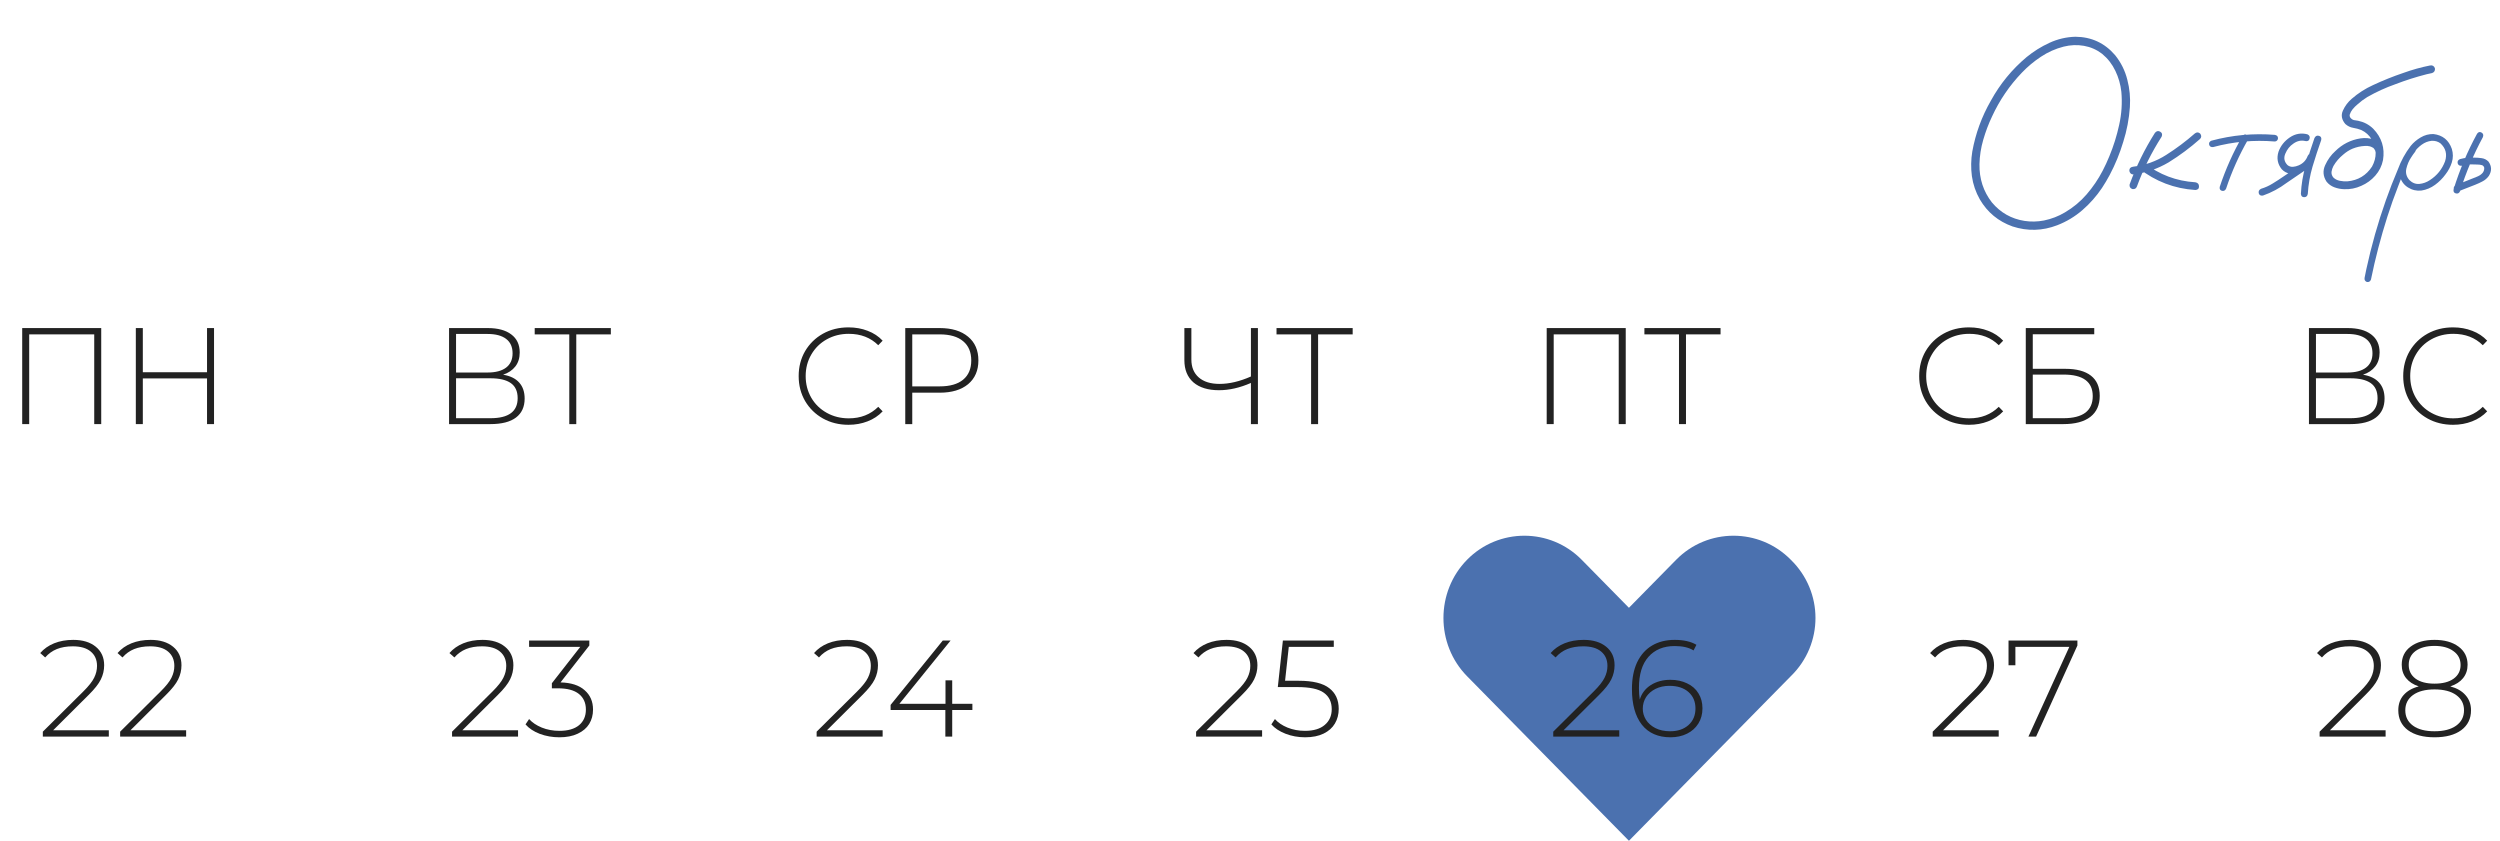 <?xml version="1.0" encoding="UTF-8"?> <svg xmlns="http://www.w3.org/2000/svg" width="336" height="113" viewBox="0 0 336 113" fill="none"><path d="M240.68 75.229C236.445 70.924 229.515 70.924 225.28 75.229L218.928 81.687L212.576 75.229C208.341 70.924 201.411 70.924 197.176 75.229C192.941 79.535 192.941 86.58 197.176 90.885L203.528 97.344L218.928 113L234.327 97.344L240.68 90.885C245.107 86.58 245.107 79.535 240.68 75.229Z" fill="#4B71AF"></path><path d="M13.605 44.092V57H12.665V44.94H3.924V57H2.984V44.092H13.605ZM28.766 44.092V57H27.825V50.859H19.195V57H18.255V44.092H19.195V50.029H27.825V44.092H28.766Z" fill="#222222"></path><path d="M14.626 98.152V99H5.756V98.336L11.214 92.915C11.927 92.202 12.407 91.593 12.653 91.089C12.911 90.573 13.04 90.044 13.04 89.503C13.04 88.68 12.757 88.034 12.192 87.567C11.639 87.1 10.833 86.866 9.776 86.866C8.965 86.866 8.252 86.989 7.637 87.235C7.035 87.481 6.512 87.856 6.07 88.36L5.406 87.77C5.897 87.204 6.518 86.768 7.268 86.461C8.03 86.153 8.891 85.999 9.85 85.999C11.116 85.999 12.124 86.307 12.874 86.922C13.624 87.536 13.999 88.366 13.999 89.411C13.999 90.075 13.851 90.708 13.556 91.31C13.261 91.913 12.708 92.614 11.897 93.413L7.139 98.152H14.626ZM25.017 98.152V99H16.147V98.336L21.605 92.915C22.318 92.202 22.798 91.593 23.044 91.089C23.302 90.573 23.431 90.044 23.431 89.503C23.431 88.68 23.148 88.034 22.582 87.567C22.029 87.1 21.224 86.866 20.167 86.866C19.355 86.866 18.642 86.989 18.028 87.235C17.425 87.481 16.903 87.856 16.46 88.36L15.796 87.77C16.288 87.204 16.909 86.768 17.659 86.461C18.421 86.153 19.282 85.999 20.241 85.999C21.507 85.999 22.515 86.307 23.265 86.922C24.015 87.536 24.39 88.366 24.39 89.411C24.39 90.075 24.242 90.708 23.947 91.31C23.652 91.913 23.099 92.614 22.287 93.413L17.53 98.152H25.017Z" fill="#222222"></path><path d="M69.626 98.152V99H60.756V98.336L66.214 92.915C66.927 92.202 67.407 91.593 67.653 91.089C67.911 90.573 68.04 90.044 68.04 89.503C68.04 88.68 67.757 88.034 67.192 87.567C66.638 87.1 65.833 86.866 64.776 86.866C63.965 86.866 63.252 86.989 62.637 87.235C62.035 87.481 61.512 87.856 61.069 88.36L60.406 87.77C60.897 87.204 61.518 86.768 62.268 86.461C63.03 86.153 63.891 85.999 64.85 85.999C66.116 85.999 67.124 86.307 67.874 86.922C68.624 87.536 68.999 88.366 68.999 89.411C68.999 90.075 68.851 90.708 68.556 91.31C68.261 91.913 67.708 92.614 66.897 93.413L62.139 98.152H69.626ZM75.333 91.716C76.759 91.753 77.841 92.103 78.578 92.767C79.328 93.419 79.703 94.285 79.703 95.367C79.703 96.093 79.531 96.738 79.187 97.303C78.843 97.857 78.326 98.293 77.638 98.613C76.962 98.932 76.144 99.092 75.185 99.092C74.251 99.092 73.372 98.939 72.548 98.631C71.725 98.312 71.085 97.887 70.63 97.359L71.11 96.64C71.528 97.107 72.093 97.488 72.806 97.783C73.532 98.078 74.325 98.225 75.185 98.225C76.329 98.225 77.207 97.974 77.822 97.469C78.437 96.953 78.744 96.252 78.744 95.367C78.744 94.47 78.431 93.769 77.804 93.265C77.177 92.761 76.236 92.509 74.982 92.509H74.171V91.827L77.988 86.94H71.11V86.092H79.205V86.756L75.333 91.716Z" fill="#222222"></path><path d="M118.626 98.152V99H109.756V98.336L115.214 92.915C115.927 92.202 116.407 91.593 116.653 91.089C116.911 90.573 117.04 90.044 117.04 89.503C117.04 88.68 116.757 88.034 116.192 87.567C115.639 87.1 114.833 86.866 113.776 86.866C112.965 86.866 112.252 86.989 111.637 87.235C111.035 87.481 110.512 87.856 110.07 88.36L109.406 87.77C109.897 87.204 110.518 86.768 111.268 86.461C112.03 86.153 112.891 85.999 113.85 85.999C115.116 85.999 116.124 86.307 116.874 86.922C117.624 87.536 117.999 88.366 117.999 89.411C117.999 90.075 117.851 90.708 117.556 91.31C117.261 91.913 116.708 92.614 115.897 93.413L111.139 98.152H118.626ZM130.688 95.423H127.977V99H127.055V95.423H119.697V94.74L126.705 86.092H127.756L120.878 94.593H127.074V91.439H127.977V94.593H130.688V95.423Z" fill="#222222"></path><path d="M169.626 98.152V99H160.756V98.336L166.214 92.915C166.927 92.202 167.407 91.593 167.653 91.089C167.911 90.573 168.04 90.044 168.04 89.503C168.04 88.68 167.757 88.034 167.192 87.567C166.639 87.1 165.833 86.866 164.776 86.866C163.965 86.866 163.252 86.989 162.637 87.235C162.035 87.481 161.512 87.856 161.07 88.36L160.406 87.77C160.897 87.204 161.518 86.768 162.268 86.461C163.03 86.153 163.891 85.999 164.85 85.999C166.116 85.999 167.124 86.307 167.874 86.922C168.624 87.536 168.999 88.366 168.999 89.411C168.999 90.075 168.851 90.708 168.556 91.31C168.261 91.913 167.708 92.614 166.897 93.413L162.139 98.152H169.626ZM174.558 91.495C176.439 91.495 177.804 91.827 178.652 92.491C179.5 93.142 179.924 94.07 179.924 95.275C179.924 96.013 179.752 96.67 179.408 97.248C179.076 97.814 178.572 98.262 177.896 98.594C177.22 98.926 176.39 99.092 175.406 99.092C174.472 99.092 173.593 98.932 172.77 98.613C171.958 98.293 171.325 97.875 170.87 97.359L171.35 96.64C171.755 97.107 172.315 97.488 173.028 97.783C173.753 98.078 174.54 98.225 175.388 98.225C176.544 98.225 177.429 97.961 178.043 97.433C178.67 96.904 178.984 96.197 178.984 95.312C178.984 94.341 178.627 93.603 177.914 93.099C177.214 92.595 176.027 92.343 174.355 92.343H171.737L172.419 86.092H179.261V86.94H173.212L172.714 91.495H174.558Z" fill="#222222"></path><path d="M217.626 98.152V99H208.756V98.336L214.214 92.915C214.927 92.202 215.407 91.593 215.653 91.089C215.911 90.573 216.04 90.044 216.04 89.503C216.04 88.68 215.757 88.034 215.192 87.567C214.639 87.1 213.833 86.866 212.776 86.866C211.965 86.866 211.252 86.989 210.637 87.235C210.035 87.481 209.512 87.856 209.07 88.36L208.406 87.77C208.897 87.204 209.518 86.768 210.268 86.461C211.03 86.153 211.891 85.999 212.85 85.999C214.116 85.999 215.124 86.307 215.874 86.922C216.624 87.536 216.999 88.366 216.999 89.411C216.999 90.075 216.851 90.708 216.556 91.31C216.261 91.913 215.708 92.614 214.897 93.413L210.139 98.152H217.626ZM224.496 91.366C225.344 91.366 226.094 91.525 226.746 91.845C227.41 92.153 227.92 92.601 228.276 93.191C228.633 93.769 228.811 94.439 228.811 95.201C228.811 95.976 228.627 96.658 228.258 97.248C227.889 97.838 227.379 98.293 226.727 98.613C226.076 98.932 225.338 99.092 224.515 99.092C222.843 99.092 221.558 98.527 220.661 97.396C219.775 96.252 219.333 94.66 219.333 92.62C219.333 91.194 219.566 89.989 220.034 89.005C220.513 88.01 221.183 87.26 222.044 86.756C222.904 86.252 223.912 85.999 225.068 85.999C226.285 85.999 227.262 86.221 228 86.663L227.613 87.419C226.998 87.026 226.15 86.829 225.068 86.829C223.58 86.829 222.406 87.315 221.546 88.286C220.697 89.245 220.273 90.64 220.273 92.472C220.273 93.038 220.31 93.554 220.384 94.021C220.642 93.185 221.14 92.534 221.878 92.066C222.628 91.599 223.5 91.366 224.496 91.366ZM224.478 98.281C225.486 98.281 226.303 98.004 226.93 97.451C227.557 96.885 227.871 96.142 227.871 95.22C227.871 94.298 227.557 93.56 226.93 93.007C226.303 92.454 225.449 92.177 224.367 92.177C223.679 92.177 223.058 92.312 222.505 92.583C221.964 92.853 221.54 93.222 221.232 93.689C220.937 94.156 220.79 94.679 220.79 95.257C220.79 95.773 220.931 96.265 221.214 96.732C221.509 97.199 221.933 97.574 222.486 97.857C223.039 98.139 223.703 98.281 224.478 98.281Z" fill="#222222"></path><path d="M268.626 98.152V99H259.756V98.336L265.214 92.915C265.927 92.202 266.407 91.593 266.653 91.089C266.911 90.573 267.04 90.044 267.04 89.503C267.04 88.68 266.757 88.034 266.192 87.567C265.639 87.1 264.833 86.866 263.776 86.866C262.965 86.866 262.252 86.989 261.637 87.235C261.035 87.481 260.512 87.856 260.07 88.36L259.406 87.77C259.897 87.204 260.518 86.768 261.268 86.461C262.03 86.153 262.891 85.999 263.85 85.999C265.116 85.999 266.124 86.307 266.874 86.922C267.624 87.536 267.999 88.366 267.999 89.411C267.999 90.075 267.851 90.708 267.556 91.31C267.261 91.913 266.708 92.614 265.897 93.413L261.139 98.152H268.626ZM279.203 86.092V86.756L273.652 99H272.62L278.115 86.94H270.868V89.411H269.946V86.092H279.203Z" fill="#222222"></path><path d="M320.626 98.152V99H311.756V98.336L317.214 92.915C317.927 92.202 318.407 91.593 318.653 91.089C318.911 90.573 319.04 90.044 319.04 89.503C319.04 88.68 318.757 88.034 318.192 87.567C317.639 87.1 316.833 86.866 315.776 86.866C314.965 86.866 314.252 86.989 313.637 87.235C313.035 87.481 312.512 87.856 312.07 88.36L311.406 87.77C311.897 87.204 312.518 86.768 313.268 86.461C314.03 86.153 314.891 85.999 315.85 85.999C317.116 85.999 318.124 86.307 318.874 86.922C319.624 87.536 319.999 88.366 319.999 89.411C319.999 90.075 319.851 90.708 319.556 91.31C319.261 91.913 318.708 92.614 317.897 93.413L313.139 98.152H320.626ZM329.32 92.251C330.205 92.484 330.888 92.878 331.367 93.431C331.859 93.984 332.105 94.66 332.105 95.459C332.105 96.591 331.668 97.482 330.795 98.133C329.922 98.773 328.724 99.092 327.199 99.092C325.687 99.092 324.495 98.773 323.622 98.133C322.761 97.482 322.331 96.591 322.331 95.459C322.331 94.648 322.565 93.972 323.032 93.431C323.511 92.878 324.194 92.484 325.079 92.251C324.341 92.005 323.776 91.636 323.382 91.144C322.989 90.653 322.792 90.05 322.792 89.337C322.792 88.305 323.192 87.493 323.991 86.903C324.79 86.301 325.859 85.999 327.199 85.999C328.539 85.999 329.615 86.301 330.426 86.903C331.238 87.505 331.644 88.317 331.644 89.337C331.644 90.038 331.441 90.64 331.035 91.144C330.642 91.636 330.07 92.005 329.32 92.251ZM323.733 89.356C323.733 90.13 324.034 90.745 324.636 91.2C325.251 91.655 326.105 91.882 327.199 91.882C328.294 91.882 329.148 91.661 329.763 91.218C330.39 90.763 330.703 90.149 330.703 89.374C330.703 88.587 330.383 87.966 329.744 87.512C329.117 87.044 328.269 86.811 327.199 86.811C326.13 86.811 325.282 87.038 324.655 87.493C324.04 87.948 323.733 88.569 323.733 89.356ZM327.199 98.281C328.441 98.281 329.412 98.029 330.113 97.525C330.814 97.021 331.164 96.332 331.164 95.459C331.164 94.599 330.814 93.917 330.113 93.413C329.412 92.909 328.441 92.656 327.199 92.656C325.97 92.656 325.005 92.909 324.304 93.413C323.616 93.917 323.272 94.599 323.272 95.459C323.272 96.332 323.616 97.021 324.304 97.525C324.993 98.029 325.958 98.281 327.199 98.281Z" fill="#222222"></path><path d="M67.618 50.361C68.577 50.521 69.296 50.872 69.776 51.413C70.268 51.953 70.513 52.673 70.513 53.57C70.513 54.676 70.126 55.525 69.352 56.115C68.577 56.705 67.428 57 65.903 57H60.353V44.092H65.553C66.905 44.092 67.956 44.374 68.706 44.94C69.469 45.505 69.85 46.317 69.85 47.374C69.85 48.124 69.653 48.751 69.26 49.255C68.866 49.759 68.319 50.128 67.618 50.361ZM61.293 50.066H65.534C66.616 50.066 67.446 49.845 68.024 49.403C68.602 48.96 68.891 48.321 68.891 47.485C68.891 46.636 68.602 45.991 68.024 45.548C67.446 45.106 66.616 44.885 65.534 44.885H61.293V50.066ZM65.922 56.207C68.356 56.207 69.573 55.31 69.573 53.515C69.573 52.593 69.266 51.917 68.651 51.486C68.036 51.056 67.126 50.841 65.922 50.841H61.293V56.207H65.922ZM82.098 44.94H77.451V57H76.511V44.94H71.864V44.092H82.098V44.94Z" fill="#222222"></path><path d="M114.035 57.092C112.769 57.092 111.626 56.809 110.605 56.244C109.597 55.678 108.798 54.898 108.208 53.902C107.63 52.906 107.341 51.788 107.341 50.546C107.341 49.304 107.63 48.185 108.208 47.19C108.798 46.194 109.597 45.413 110.605 44.848C111.626 44.282 112.769 43.999 114.035 43.999C114.97 43.999 115.83 44.153 116.617 44.461C117.404 44.756 118.074 45.198 118.627 45.788L118.037 46.397C117.004 45.376 115.683 44.866 114.072 44.866C112.99 44.866 112.007 45.112 111.122 45.604C110.237 46.096 109.542 46.778 109.038 47.651C108.534 48.511 108.282 49.476 108.282 50.546C108.282 51.615 108.534 52.587 109.038 53.459C109.542 54.32 110.237 54.996 111.122 55.488C112.007 55.98 112.99 56.225 114.072 56.225C115.67 56.225 116.992 55.709 118.037 54.676L118.627 55.285C118.074 55.875 117.398 56.324 116.598 56.631C115.812 56.938 114.957 57.092 114.035 57.092ZM126.296 44.092C127.918 44.092 129.191 44.479 130.113 45.254C131.035 46.016 131.496 47.079 131.496 48.444C131.496 49.796 131.035 50.859 130.113 51.634C129.191 52.396 127.918 52.777 126.296 52.777H122.608V57H121.667V44.092H126.296ZM126.296 51.929C127.673 51.929 128.724 51.628 129.449 51.025C130.174 50.423 130.537 49.562 130.537 48.444C130.537 47.325 130.174 46.464 129.449 45.862C128.724 45.247 127.673 44.94 126.296 44.94H122.608V51.929H126.296Z" fill="#222222"></path><path d="M169.064 44.092V57H168.124V51.468C166.636 52.119 165.204 52.445 163.827 52.445C162.364 52.445 161.221 52.095 160.397 51.394C159.586 50.681 159.18 49.685 159.18 48.407V44.092H160.121V48.315C160.121 49.347 160.453 50.153 161.116 50.73C161.78 51.308 162.708 51.597 163.901 51.597C165.216 51.597 166.624 51.265 168.124 50.601V44.092H169.064ZM181.799 44.94H177.152V57H176.211V44.94H171.564V44.092H181.799V44.94Z" fill="#222222"></path><path d="M218.498 44.092V57H217.557V44.94H208.817V57H207.876V44.092H218.498ZM231.242 44.94H226.595V57H225.655V44.94H221.008V44.092H231.242V44.94Z" fill="#222222"></path><path d="M264.633 57.092C263.367 57.092 262.223 56.809 261.203 56.244C260.195 55.678 259.396 54.898 258.806 53.902C258.228 52.906 257.939 51.788 257.939 50.546C257.939 49.304 258.228 48.185 258.806 47.19C259.396 46.194 260.195 45.413 261.203 44.848C262.223 44.282 263.367 43.999 264.633 43.999C265.567 43.999 266.428 44.153 267.215 44.461C268.001 44.756 268.671 45.198 269.225 45.788L268.634 46.397C267.602 45.376 266.28 44.866 264.67 44.866C263.588 44.866 262.604 45.112 261.719 45.604C260.834 46.096 260.14 46.778 259.636 47.651C259.132 48.511 258.88 49.476 258.88 50.546C258.88 51.615 259.132 52.587 259.636 53.459C260.14 54.32 260.834 54.996 261.719 55.488C262.604 55.98 263.588 56.225 264.67 56.225C266.268 56.225 267.59 55.709 268.634 54.676L269.225 55.285C268.671 55.875 267.995 56.324 267.196 56.631C266.409 56.938 265.555 57.092 264.633 57.092ZM272.265 44.092H281.467V44.922H273.205V49.569H277.576C279.088 49.569 280.237 49.876 281.024 50.491C281.811 51.105 282.204 52.009 282.204 53.201C282.204 54.431 281.786 55.371 280.95 56.023C280.114 56.674 278.903 57 277.317 57H272.265V44.092ZM277.336 56.207C278.627 56.207 279.604 55.961 280.268 55.469C280.932 54.965 281.264 54.222 281.264 53.238C281.264 51.308 279.954 50.343 277.336 50.343H273.205V56.207H277.336Z" fill="#222222"></path><path d="M317.589 50.361C318.548 50.521 319.267 50.872 319.747 51.413C320.238 51.953 320.484 52.673 320.484 53.57C320.484 54.676 320.097 55.525 319.322 56.115C318.548 56.705 317.398 57 315.874 57H310.323V44.092H315.524C316.876 44.092 317.927 44.374 318.677 44.94C319.439 45.505 319.82 46.317 319.82 47.374C319.82 48.124 319.624 48.751 319.23 49.255C318.837 49.759 318.29 50.128 317.589 50.361ZM311.264 50.066H315.505C316.587 50.066 317.417 49.845 317.995 49.403C318.572 48.96 318.861 48.321 318.861 47.485C318.861 46.636 318.572 45.991 317.995 45.548C317.417 45.106 316.587 44.885 315.505 44.885H311.264V50.066ZM315.892 56.207C318.327 56.207 319.544 55.31 319.544 53.515C319.544 52.593 319.236 51.917 318.622 51.486C318.007 51.056 317.097 50.841 315.892 50.841H311.264V56.207H315.892ZM329.686 57.092C328.42 57.092 327.276 56.809 326.256 56.244C325.248 55.678 324.449 54.898 323.859 53.902C323.281 52.906 322.992 51.788 322.992 50.546C322.992 49.304 323.281 48.185 323.859 47.19C324.449 46.194 325.248 45.413 326.256 44.848C327.276 44.282 328.42 43.999 329.686 43.999C330.62 43.999 331.481 44.153 332.268 44.461C333.054 44.756 333.724 45.198 334.278 45.788L333.687 46.397C332.655 45.376 331.333 44.866 329.723 44.866C328.641 44.866 327.657 45.112 326.772 45.604C325.887 46.096 325.193 46.778 324.689 47.651C324.184 48.511 323.932 49.476 323.932 50.546C323.932 51.615 324.184 52.587 324.689 53.459C325.193 54.32 325.887 54.996 326.772 55.488C327.657 55.98 328.641 56.225 329.723 56.225C331.321 56.225 332.642 55.709 333.687 54.676L334.278 55.285C333.724 55.875 333.048 56.324 332.249 56.631C331.462 56.938 330.608 57.092 329.686 57.092Z" fill="#222222"></path><path d="M283.543 23.515C283.337 23.806 283.094 23.873 282.815 23.715C282.535 23.545 282.463 23.29 282.596 22.95C282.924 22.319 283.221 21.675 283.489 21.02C284.059 19.648 284.502 18.233 284.818 16.776C285.146 15.307 285.243 13.826 285.109 12.333C285 11.349 284.733 10.414 284.308 9.528C283.883 8.63 283.288 7.865 282.523 7.233C281.795 6.675 280.981 6.317 280.083 6.159C279.184 6.001 278.274 6.037 277.351 6.268C276.258 6.547 275.238 7.003 274.291 7.634C273.357 8.253 272.507 8.963 271.742 9.765C270.078 11.501 268.743 13.462 267.735 15.647C267.262 16.643 266.867 17.687 266.551 18.78C266.236 19.86 266.066 20.953 266.041 22.058C266.005 24.013 266.563 25.731 267.717 27.212C268.87 28.584 270.327 29.41 272.088 29.689C272.95 29.822 273.824 29.804 274.71 29.634C275.718 29.428 276.659 29.064 277.533 28.541C278.65 27.886 279.622 27.078 280.447 26.119C281.285 25.148 282.001 24.092 282.596 22.95C282.803 22.659 283.045 22.598 283.325 22.768C283.604 22.926 283.677 23.175 283.543 23.515C283.227 24.11 282.881 24.693 282.505 25.263C281.764 26.368 280.89 27.358 279.883 28.232C278.875 29.106 277.746 29.786 276.495 30.271C274.504 31.036 272.501 31.091 270.485 30.435C268.579 29.756 267.116 28.547 266.096 26.811C265.538 25.828 265.179 24.784 265.022 23.679C264.876 22.574 264.894 21.469 265.076 20.364C265.513 17.948 266.345 15.671 267.571 13.535C268.81 11.276 270.412 9.322 272.379 7.67C273.314 6.905 274.334 6.268 275.439 5.758C276.544 5.248 277.703 4.975 278.917 4.939C281.078 4.951 282.863 5.776 284.272 7.415C285.061 8.399 285.607 9.498 285.911 10.712C286.226 11.914 286.342 13.14 286.257 14.391C286.147 15.981 285.85 17.541 285.364 19.071C284.903 20.613 284.296 22.094 283.543 23.515ZM289.626 17.851C289.845 17.596 290.081 17.547 290.336 17.705C290.591 17.851 290.652 18.076 290.518 18.379C289.171 20.48 288.066 22.707 287.204 25.063C287.095 25.342 286.888 25.457 286.585 25.409C286.293 25.3 286.172 25.093 286.22 24.79C287.107 22.349 288.242 20.036 289.626 17.851ZM294.98 17.942C295.223 17.748 295.46 17.748 295.691 17.942C295.897 18.197 295.897 18.44 295.691 18.671C294.379 19.836 292.971 20.886 291.465 21.821C289.984 22.695 288.394 23.236 286.694 23.442C286.548 23.442 286.427 23.387 286.33 23.278C286.232 23.169 286.184 23.047 286.184 22.914C286.184 22.622 286.354 22.453 286.694 22.404C288.309 22.21 289.79 21.681 291.138 20.82C292.497 19.957 293.778 18.998 294.98 17.942ZM287.477 22.641C287.283 22.398 287.283 22.155 287.477 21.912C287.72 21.718 287.963 21.718 288.205 21.912C290.221 23.478 292.503 24.34 295.053 24.498C295.381 24.559 295.545 24.741 295.545 25.045C295.557 25.348 295.393 25.512 295.053 25.536C292.236 25.354 289.711 24.389 287.477 22.641ZM301.391 18.288C301.561 18.057 301.755 18.009 301.974 18.142C302.204 18.276 302.265 18.47 302.156 18.725C300.942 20.838 299.952 23.047 299.187 25.354C299.066 25.609 298.878 25.706 298.623 25.646C298.38 25.573 298.283 25.397 298.331 25.117C299.121 22.738 300.14 20.461 301.391 18.288ZM305.725 18.124C306.017 18.173 306.163 18.324 306.163 18.579C306.163 18.689 306.12 18.792 306.035 18.889C305.95 18.974 305.847 19.017 305.725 19.017C302.921 18.786 300.165 19.035 297.457 19.763C297.166 19.8 296.984 19.696 296.911 19.454C296.85 19.199 296.953 19.017 297.22 18.907C300.013 18.154 302.848 17.893 305.725 18.124ZM304.141 26.283C303.837 26.332 303.649 26.228 303.576 25.974C303.516 25.706 303.619 25.506 303.886 25.372C304.445 25.203 304.967 24.966 305.452 24.662C305.95 24.359 306.436 24.043 306.909 23.715C307.99 22.987 309.07 22.258 310.151 21.53C310.418 21.396 310.618 21.451 310.752 21.694C310.898 21.924 310.855 22.137 310.624 22.331C309.52 23.084 308.415 23.837 307.31 24.589C306.339 25.318 305.282 25.882 304.141 26.283ZM310.115 18.051C310.382 18.173 310.479 18.367 310.406 18.634C310.345 18.901 310.163 19.01 309.86 18.962C309.289 18.816 308.743 18.931 308.22 19.308C307.747 19.624 307.389 20.073 307.146 20.656C306.903 21.226 307 21.736 307.437 22.185C307.644 22.355 307.887 22.434 308.166 22.422C308.445 22.398 308.706 22.331 308.949 22.222C309.532 21.967 309.932 21.548 310.151 20.965C310.285 20.686 310.479 20.583 310.734 20.656C311.001 20.728 311.11 20.917 311.062 21.22C310.697 22.204 310.017 22.865 309.022 23.205C308.609 23.351 308.19 23.393 307.765 23.333C307.352 23.272 306.988 23.078 306.672 22.75C306.102 22.046 305.956 21.257 306.235 20.382C306.515 19.605 307.018 18.968 307.747 18.47C308.488 17.972 309.277 17.833 310.115 18.051ZM311.062 18.561C311.195 18.282 311.395 18.179 311.663 18.252C311.93 18.324 312.033 18.513 311.972 18.816C311.559 19.982 311.171 21.172 310.807 22.386C310.454 23.588 310.242 24.808 310.169 26.046C310.121 26.35 309.957 26.502 309.677 26.502C309.41 26.502 309.265 26.35 309.24 26.046C309.301 24.759 309.514 23.497 309.878 22.258C310.242 21.008 310.637 19.775 311.062 18.561ZM320.295 20.146C320.344 20.473 320.222 20.692 319.931 20.801C319.603 20.862 319.384 20.741 319.275 20.437C319.251 20.364 319.233 20.291 319.221 20.218C319.221 20.206 319.202 20.182 319.166 20.146C319.142 20.097 319.117 20.049 319.093 20C319.117 20.036 319.111 20.036 319.075 20C319.051 19.963 319.032 19.939 319.02 19.927C318.996 19.903 318.972 19.878 318.947 19.854C318.984 19.891 318.978 19.891 318.929 19.854C318.881 19.83 318.832 19.806 318.783 19.781C318.735 19.757 318.723 19.745 318.747 19.745C318.759 19.757 318.747 19.757 318.711 19.745C318.65 19.721 318.589 19.696 318.528 19.672C318.456 19.66 318.383 19.648 318.31 19.636C318.261 19.624 318.255 19.624 318.292 19.636C318.267 19.636 318.243 19.63 318.219 19.617C318.085 19.617 317.952 19.617 317.818 19.617C317.272 19.642 316.725 19.763 316.179 19.982C315.73 20.176 315.311 20.443 314.923 20.783C314.388 21.22 313.951 21.73 313.611 22.313C313.478 22.568 313.393 22.829 313.356 23.096C313.332 23.351 313.405 23.594 313.575 23.825C313.805 24.067 314.103 24.225 314.467 24.298C314.844 24.371 315.19 24.395 315.505 24.371C316.926 24.237 318.025 23.576 318.802 22.386C319.469 21.159 319.451 19.939 318.747 18.725C318.419 18.179 317.964 17.766 317.381 17.487C317.017 17.341 316.641 17.238 316.252 17.177C315.876 17.116 315.53 16.946 315.214 16.667C314.716 16.084 314.607 15.483 314.886 14.864C315.165 14.245 315.56 13.717 316.07 13.28C316.932 12.527 317.885 11.914 318.929 11.44C320.253 10.821 321.612 10.275 323.009 9.801C324.186 9.376 325.382 9.042 326.596 8.8C326.912 8.739 327.131 8.86 327.252 9.164C327.301 9.492 327.173 9.71 326.87 9.819C326.615 9.868 326.366 9.923 326.123 9.983C324.702 10.348 323.312 10.791 321.952 11.313C320.641 11.774 319.378 12.351 318.164 13.043C317.691 13.334 317.26 13.656 316.871 14.008C316.616 14.215 316.386 14.445 316.179 14.7C316.009 14.919 315.888 15.143 315.815 15.374C315.803 15.447 315.797 15.459 315.797 15.411C315.797 15.447 315.797 15.483 315.797 15.52C315.797 15.544 315.797 15.568 315.797 15.593C315.785 15.593 315.785 15.593 315.797 15.593C315.821 15.69 315.851 15.763 315.888 15.811C316.021 15.981 316.179 16.09 316.361 16.139C316.543 16.175 316.732 16.206 316.926 16.23C317.703 16.388 318.377 16.74 318.947 17.286C320.101 18.476 320.544 19.885 320.277 21.512C320.119 22.301 319.773 22.999 319.239 23.606C318.717 24.201 318.091 24.656 317.363 24.972C316.622 25.312 315.851 25.463 315.05 25.427C314.601 25.415 314.164 25.33 313.739 25.172C313.314 25.014 312.962 24.759 312.682 24.407C312.221 23.691 312.16 22.956 312.5 22.204C312.84 21.451 313.296 20.82 313.866 20.309C314.813 19.375 315.942 18.804 317.254 18.598C317.897 18.5 318.516 18.561 319.111 18.78C319.718 18.998 320.113 19.454 320.295 20.146ZM323.937 19.781C324.156 19.611 324.368 19.611 324.575 19.781C324.745 19.988 324.745 20.2 324.575 20.419C324.393 20.649 324.223 20.892 324.065 21.147C323.761 21.596 323.543 22.107 323.409 22.677C323.288 23.248 323.428 23.758 323.828 24.207C324.229 24.595 324.678 24.765 325.176 24.717C325.674 24.668 326.141 24.498 326.578 24.207C327.537 23.588 328.217 22.744 328.618 21.675C328.921 20.716 328.709 19.909 327.981 19.253C327.641 19.01 327.252 18.901 326.815 18.925C326.329 18.974 325.88 19.15 325.467 19.454C325.067 19.745 324.721 20.097 324.429 20.51C324.138 20.923 323.889 21.354 323.682 21.803C323.185 22.835 322.735 23.891 322.335 24.972C321.801 26.332 321.309 27.716 320.86 29.124C319.973 31.904 319.239 34.721 318.656 37.575C318.559 37.83 318.377 37.939 318.11 37.902C317.855 37.793 317.751 37.605 317.8 37.338C317.873 36.949 317.952 36.561 318.037 36.172C318.717 33.028 319.591 29.944 320.659 26.921C321.157 25.512 321.697 24.122 322.28 22.75C322.693 21.621 323.264 20.577 323.992 19.617C324.368 19.156 324.818 18.774 325.34 18.47C325.874 18.154 326.445 18.003 327.052 18.015C328.29 18.16 329.116 18.828 329.529 20.018C329.711 20.625 329.711 21.226 329.529 21.821C329.346 22.404 329.061 22.944 328.673 23.442C328.284 23.976 327.817 24.444 327.27 24.844C326.724 25.245 326.117 25.5 325.449 25.609C324.793 25.682 324.186 25.543 323.628 25.19C323.069 24.838 322.705 24.328 322.535 23.661C322.414 22.944 322.505 22.258 322.808 21.603C323.112 20.935 323.488 20.328 323.937 19.781ZM332.916 17.978C333.086 17.736 333.286 17.681 333.517 17.814C333.748 17.948 333.808 18.154 333.699 18.434C332.449 20.753 331.429 23.169 330.639 25.682C330.518 25.961 330.324 26.064 330.057 25.992C329.802 25.919 329.705 25.737 329.765 25.445C330.567 22.847 331.617 20.358 332.916 17.978ZM330.876 22.276C330.573 22.313 330.385 22.204 330.312 21.949C330.251 21.694 330.354 21.506 330.621 21.384C330.973 21.287 331.332 21.22 331.696 21.184C331.975 21.159 332.248 21.159 332.515 21.184C332.855 21.184 333.195 21.208 333.535 21.257C333.887 21.305 334.191 21.457 334.446 21.712C334.895 22.331 334.913 22.975 334.5 23.642C334.27 23.958 333.99 24.201 333.663 24.371C333.347 24.541 333.019 24.693 332.679 24.826C331.902 25.13 331.125 25.433 330.348 25.737C330.081 25.785 329.893 25.682 329.784 25.427C329.747 25.148 329.856 24.96 330.111 24.863C330.864 24.559 331.611 24.262 332.351 23.97C332.594 23.885 332.843 23.782 333.098 23.661C333.353 23.539 333.553 23.381 333.699 23.187C333.833 22.993 333.893 22.786 333.881 22.568C333.869 22.422 333.778 22.301 333.608 22.204C333.402 22.143 333.177 22.113 332.934 22.113C332.679 22.1 332.424 22.094 332.169 22.094C331.975 22.082 331.781 22.088 331.587 22.113C331.599 22.113 331.562 22.119 331.477 22.131C331.417 22.143 331.35 22.155 331.277 22.167C331.143 22.204 331.01 22.24 330.876 22.276Z" fill="#4B71AF"></path></svg> 